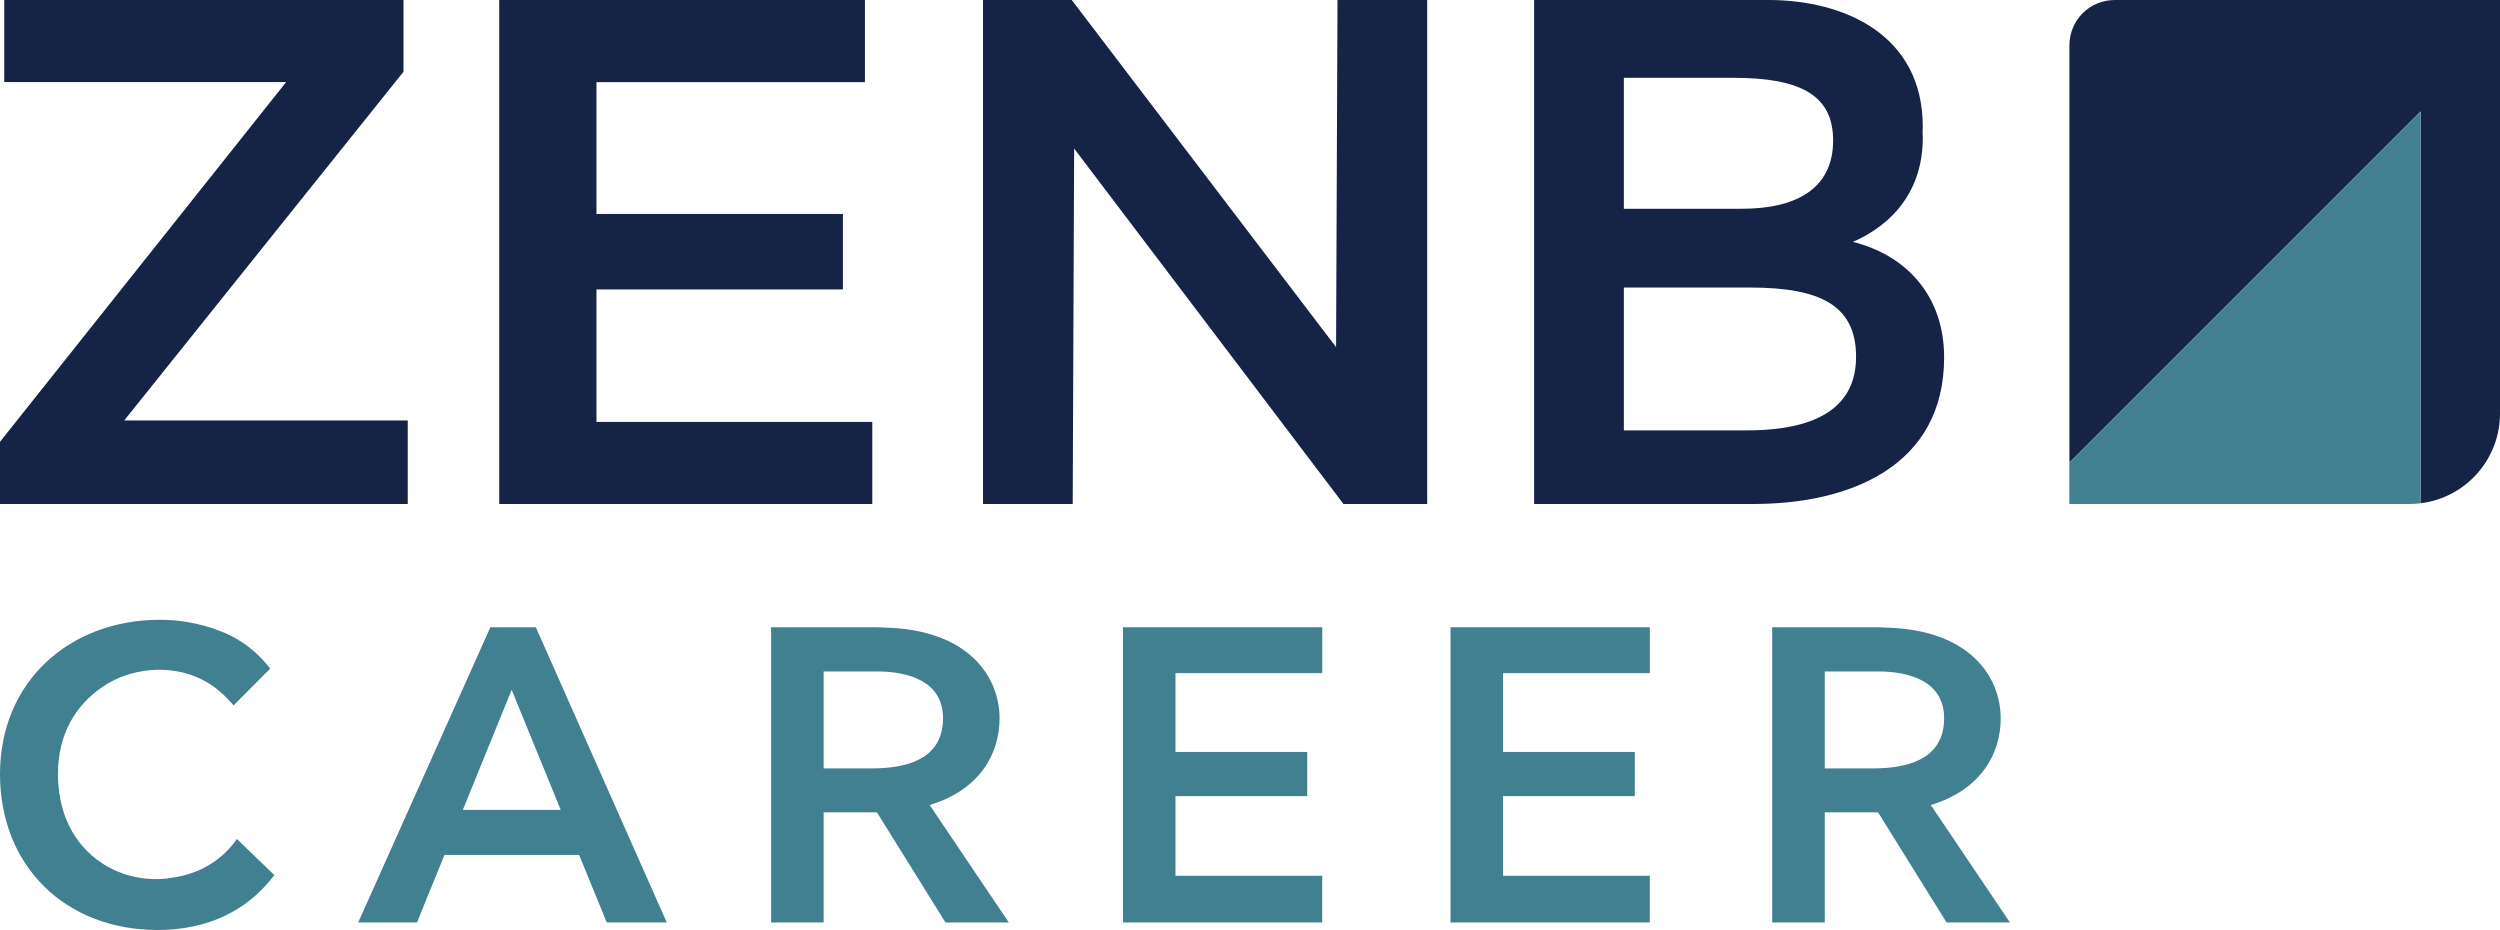 <?xml version="1.0" encoding="UTF-8"?>
<svg id="_レイヤー_2" data-name="レイヤー 2" xmlns="http://www.w3.org/2000/svg" viewBox="0 0 720 267.83">
  <defs>
    <style>
      .cls-1 {
        fill: #152346;
      }

      .cls-2 {
        fill: #418091;
      }
    </style>
  </defs>
  <g id="_レイヤー_2のコピー" data-name="レイヤー 2のコピー">
    <g>
      <polyline class="cls-1" points="143.78 0 249.05 0 249.05 23.64 171.78 23.64"/>
      <polygon class="cls-1" points="171.78 121.51 171.78 83.36 242.76 83.36 242.76 61.62 171.78 61.62 171.78 23.64 249.05 23.64 249.05 0 143.78 0 143.78 145.15 171.78 145.15 251.22 145.15 251.22 122.19 251.22 121.51 171.78 121.51"/>
      <polygon class="cls-1" points="283.11 145.15 283.11 0 308.66 0 384.79 99.97 385.2 0 411.03 0 411.03 145.15 386.92 145.15 309.35 42.78 308.94 145.15 283.11 145.15"/>
      <polygon class="cls-1" points="35.77 121.1 116.2 20.67 116.2 0 1.23 0 1.23 11.73 1.23 23.64 82.41 23.64 0 127.24 0 145.15 117.43 145.15 117.43 121.1 35.77 121.1"/>
      <path class="cls-2" d="M417.75,265.67v-85.02h57.4v13.21h-42.27v22.7h37.94v12.73h-37.94v22.93h42.26v13.45h-57.39Z"/>
      <path class="cls-2" d="M323.41,265.67v-85.02h57.4v13.21h-42.27v22.7h37.94v12.73h-37.94v22.93h42.26v13.45h-57.39Z"/>
      <path class="cls-2" d="M556.07,231.84c14.56-4.39,20.13-14.92,20.13-24.93,0-11.8-8.68-25.53-32.96-26.16-1.09-.06-2.2-.1-3.3-.1h-29.54v85.02h15.13v-31.71h14.52c.28,0,.55-.01.83-.01l19.73,31.72h18.25l-22.8-33.83ZM539.42,221.3h-13.89v-27.92h15.37c8.76,0,19.01,2.67,19.01,13.47,0,12.06-10.92,14.45-20.49,14.45Z"/>
      <path class="cls-2" d="M267.75,231.84c14.56-4.39,20.13-14.92,20.13-24.93,0-11.8-8.68-25.53-32.96-26.16-1.09-.06-2.2-.1-3.3-.1h-29.54v85.02h15.13v-31.71h14.52c.28,0,.55-.01.83-.01l19.73,31.72h18.25l-22.8-33.83ZM251.1,221.3h-13.89v-27.92h15.37c8.76,0,19.01,2.67,19.01,13.47,0,12.06-10.92,14.45-20.49,14.45Z"/>
      <path class="cls-2" d="M174.74,265.67h17.29l-37.71-85.02h-13.09l-38.07,85.02h16.93l7.92-19.45h38.78l7.95,19.45ZM133.29,233.25l14.07-34.58,14.13,34.58h-28.2Z"/>
      <path class="cls-2" d="M79.02,252.04c-.22.28-.46.58-.73.9-7.44,9.37-18.49,14.89-32.9,14.89-26.54,0-45.39-18.37-45.39-44.91s19.93-44.43,46.11-44.43c6.62,0,13.97,1.47,20.25,4.55,4.59,2.26,8.28,5.48,11.48,9.5,0,0-10.51,10.56-10.55,10.6-.5-.56-2.27-2.44-2.47-2.63-1.39-1.32-2.84-2.53-4.46-3.56-2.48-1.57-5.21-2.7-8.07-3.35-2.03-.46-4.1-.68-6.18-.7-2.56-.03-9.68.26-16.49,4.85-8.08,5.46-12.93,13.96-12.93,25.16,0,10.44,3.94,20.1,13.04,25.92,5.34,3.41,11.91,4.88,18.2,4.19,6.7-.73,12.56-3.08,17.28-7.79,1.11-1.11,2.14-2.3,3.02-3.6l10.79,10.4Z"/>
      <path class="cls-1" d="M533.64,69.66c12.15-5.29,20.12-15.44,20.12-29.91,0-.66-.02-1.3-.05-1.94.02-.44.05-.87.05-1.32,0-26.45-22.55-36.49-44.49-36.49h-67.44v145.15h63.14c27.47,0,54.94-10.66,54.94-42.23,0-17.61-10.73-29.35-26.27-33.26ZM467.67,22.41h31.57c19.48,0,28.7,5.12,28.7,18.04s-9.23,19.68-26.45,19.68h-33.82V22.41ZM502.99,123.96h-35.32v-41.15h36.32c20.37,0,30.56,5.19,30.56,19.97,0,18.58-18.58,21.17-31.56,21.17Z"/>
      <path class="cls-1" d="M609.02,0c-7.2,0-13.03,5.83-13.03,13.03v120.18l101.14-101.14v112.87c12.89-1.57,22.87-12.55,22.87-25.86V0h-110.98Z"/>
      <path class="cls-2" d="M595.98,133.22v11.93h97.95c1.08,0,2.15-.07,3.19-.2V32.07l-101.14,101.14Z"/>
    </g>
  </g>
</svg>